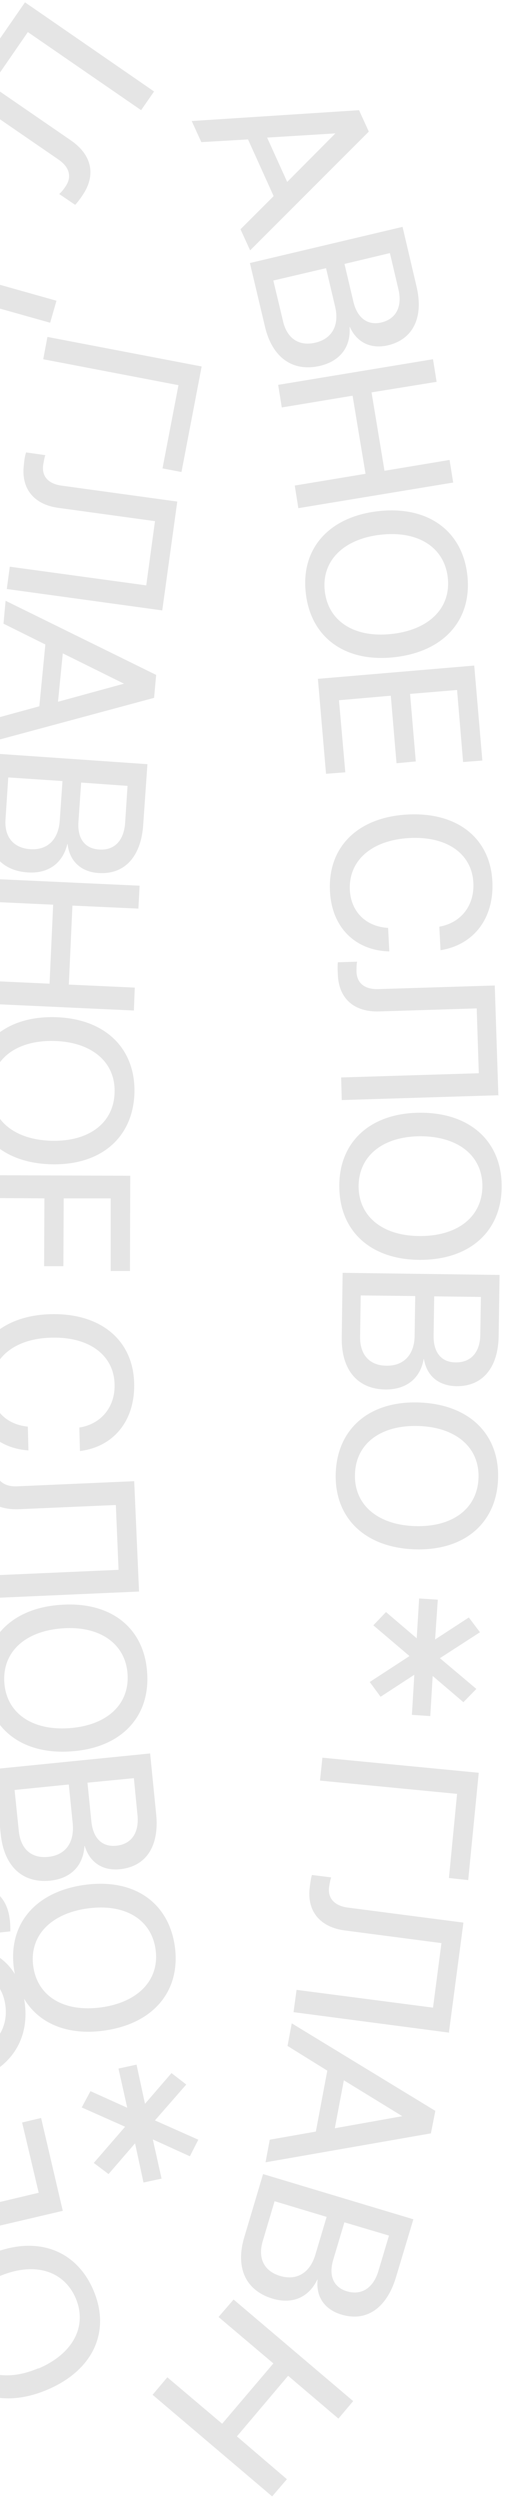 <?xml version="1.0" encoding="UTF-8"?> <svg xmlns="http://www.w3.org/2000/svg" width="110" height="544" viewBox="0 0 110 544" fill="none"><path d="M12.302 65.444L-16.567 57.308L-11.581 39.592L-15.649 38.411L-21.947 60.982L10.924 70.233L12.302 65.444Z" fill="#E5E5E5"></path><path d="M5.412 0.551L-8.236 20.3L12.76 34.735C15.122 36.375 15.713 38.475 14.269 40.575C13.81 41.296 13.351 41.821 12.892 42.215L16.369 44.577C16.828 44.118 17.419 43.33 17.944 42.543C20.962 38.147 20.043 33.751 15.516 30.601L-1.937 18.594L6.068 6.981L30.738 23.975L33.559 19.907L5.412 0.485V0.551Z" fill="#E5E5E5"></path><path d="M78.235 23.975L41.755 26.337L43.854 30.93L54.024 30.339L59.601 42.674L52.384 49.892L54.484 54.484L80.335 28.633L78.235 24.04V23.975ZM58.158 29.945L73.052 29.027L62.554 39.59L58.158 29.88V29.945Z" fill="#E5E5E5"></path><path d="M54.42 57.175L57.7 71.019C59.275 77.843 63.802 80.992 69.707 79.615C74.103 78.565 76.465 75.481 76.137 71.151H76.203C77.712 74.497 80.73 76.006 84.47 75.153C90.047 73.841 92.344 68.985 90.703 62.227L87.685 49.367L54.42 57.241V57.175ZM59.537 61.046L71.019 58.356L72.988 66.689C73.972 70.757 72.332 73.709 68.723 74.562C65.114 75.415 62.49 73.644 61.637 69.838L59.537 61.046ZM75.022 57.438L84.929 55.075L86.766 62.883C87.685 66.689 86.307 69.379 83.092 70.166C80.14 70.888 77.843 69.248 76.99 65.705L75.022 57.372V57.438Z" fill="#E5E5E5"></path><path d="M97.925 100.083L83.753 102.445L80.932 85.386L95.104 83.09L94.317 78.169L60.592 83.746L61.379 88.667L76.798 86.108L79.619 103.102L64.2 105.66L64.988 110.581L98.713 105.004L97.925 100.083Z" fill="#E5E5E5"></path><path d="M66.621 129.155C67.736 138.866 75.347 144.246 86.042 142.999C96.802 141.753 102.904 134.798 101.789 125.087C100.673 115.376 93.062 109.996 82.302 111.243C71.607 112.489 65.439 119.444 66.621 129.155ZM82.892 116.361C91.028 115.442 96.737 119.051 97.524 125.612C98.311 132.173 93.587 137.029 85.386 137.947C77.25 138.866 71.541 135.257 70.754 128.696C69.967 122.135 74.757 117.279 82.892 116.361Z" fill="#E5E5E5"></path><path d="M90.569 165.696L89.322 150.999L99.558 150.146L100.87 165.827L105.069 165.499L103.298 144.831L69.245 147.718L71.016 168.386L75.216 168.058L73.838 152.377L85.123 151.392L86.37 166.089L90.569 165.696Z" fill="#E5E5E5"></path><path d="M84.801 207.034L84.539 201.916C79.749 201.654 76.469 198.439 76.206 193.715C75.878 187.285 80.93 182.823 89.132 182.364C97.333 181.904 102.779 185.776 103.107 192.074C103.37 196.995 100.483 200.801 95.693 201.654L95.956 206.772C103.304 205.591 107.7 199.685 107.241 191.681C106.716 182.298 99.499 176.655 88.738 177.246C77.912 177.836 71.351 184.332 71.876 193.977C72.269 201.719 77.256 206.772 84.67 207.034H84.801Z" fill="#E5E5E5"></path><path d="M108.559 238.464L107.771 214.449L82.314 215.237C79.427 215.302 77.721 213.925 77.655 211.431C77.655 210.578 77.655 209.857 77.787 209.266L73.587 209.397C73.522 210.053 73.522 211.038 73.587 211.956C73.719 217.271 77.13 220.289 82.642 220.092L103.835 219.436L104.294 233.543L74.309 234.461L74.44 239.382L108.624 238.332L108.559 238.464Z" fill="#E5E5E5"></path><path d="M73.911 258.277C73.976 268.053 80.931 274.22 91.692 274.155C102.518 274.089 109.341 267.79 109.276 258.014C109.21 248.238 102.255 242.07 91.429 242.136C80.669 242.201 73.779 248.5 73.911 258.277ZM91.495 247.254C99.696 247.254 105.011 251.387 105.077 258.014C105.077 264.641 99.893 268.906 91.692 268.971C83.49 269.037 78.175 264.838 78.11 258.211C78.11 251.584 83.293 247.319 91.495 247.254Z" fill="#E5E5E5"></path><path d="M74.633 276.909L74.436 291.147C74.37 298.168 77.913 302.301 84.015 302.367C88.543 302.367 91.561 299.939 92.282 295.74H92.348C92.939 299.414 95.563 301.58 99.434 301.645C105.143 301.711 108.554 297.577 108.62 290.622L108.817 277.434L74.633 276.975V276.909ZM78.635 281.896L90.445 282.027L90.314 290.557C90.314 294.756 87.952 297.249 84.212 297.184C80.538 297.184 78.373 294.822 78.438 290.885L78.57 281.896H78.635ZM94.579 282.093L104.749 282.224L104.618 290.294C104.618 294.231 102.584 296.528 99.237 296.462C96.154 296.462 94.382 294.297 94.448 290.622L94.579 282.093Z" fill="#E5E5E5"></path><path d="M73.127 320.543C72.799 330.319 79.492 336.749 90.252 337.143C101.078 337.536 108.164 331.5 108.492 321.789C108.82 312.013 102.128 305.583 91.302 305.19C80.541 304.796 73.455 310.832 73.127 320.608V320.543ZM91.171 310.307C99.372 310.57 104.49 315.031 104.228 321.658C103.965 328.285 98.585 332.353 90.383 332.091C82.182 331.828 77.064 327.367 77.326 320.74C77.523 314.113 82.969 310.045 91.171 310.307Z" fill="#E5E5E5"></path><path d="M93.723 373.428L94.248 364.701L100.94 370.41L103.762 367.523L95.823 360.83L104.549 355.188L102.121 351.973L94.773 356.762L95.363 348.101L91.295 347.839L90.77 356.5L84.078 350.792L81.322 353.678L89.196 360.371L80.535 366.014L82.897 369.229L90.246 364.439L89.721 373.165L93.723 373.428Z" fill="#E5E5E5"></path><path d="M69.704 387.471L99.558 390.358L97.787 408.664L101.986 409.123L104.282 385.765L70.229 382.484L69.704 387.471Z" fill="#E5E5E5"></path><path d="M97.796 442.191L100.945 418.373L75.685 415.093C72.863 414.699 71.354 413.059 71.682 410.631C71.814 409.778 71.945 409.056 72.141 408.532L67.942 408.007C67.746 408.597 67.614 409.581 67.483 410.566C66.761 415.815 69.648 419.358 75.094 420.079L96.156 422.835L94.319 436.876L64.596 433.005L63.94 437.86L97.862 442.322L97.796 442.191Z" fill="#E5E5E5"></path><path d="M94.78 459.314L63.548 440.287L62.63 445.208L71.291 450.588L68.797 463.842L58.759 465.613L57.84 470.534L93.861 464.235L94.846 459.249L94.78 459.314ZM74.899 452.687L87.628 460.495L72.931 463.12L74.899 452.687Z" fill="#E5E5E5"></path><path d="M57.302 473.092L53.234 486.739C51.2 493.432 53.497 498.418 59.336 500.19C63.667 501.502 67.275 499.927 69.113 496.056H69.178C68.785 499.796 70.687 502.552 74.362 503.667C79.808 505.308 84.204 502.29 86.237 495.597L90.043 482.934L57.302 473.092ZM59.796 478.997L71.147 482.409L68.719 490.545C67.538 494.613 64.651 496.319 61.042 495.269C57.499 494.219 56.121 491.398 57.237 487.658L59.796 479.063V478.997ZM75.018 483.59L84.728 486.477L82.432 494.154C81.317 497.894 78.758 499.534 75.608 498.615C72.656 497.762 71.54 495.203 72.59 491.726L75.018 483.59Z" fill="#E5E5E5"></path><path d="M62.496 539.493L51.605 530.176L62.759 516.988L73.716 526.305L76.931 522.499L50.883 500.388L47.602 504.193L59.544 514.297L48.39 527.42L36.448 517.316L33.233 521.121L59.281 543.233L62.496 539.493Z" fill="#E5E5E5"></path><path d="M20.37 498.419C16.565 489.431 7.773 486.347 -2.135 490.546C-12.108 494.745 -16.045 503.209 -12.239 512.198C-8.434 521.187 0.358 524.271 10.332 520.006C20.239 515.807 24.176 507.408 20.37 498.419ZM8.363 515.347C0.818 518.562 -5.678 516.66 -8.302 510.558C-10.861 504.456 -7.712 498.485 -0.166 495.336C7.379 492.121 13.875 494.023 16.499 500.125C19.058 506.227 15.909 512.198 8.363 515.413V515.347Z" fill="#E5E5E5"></path><path d="M-10.077 466.332L-6.665 480.701L-16.638 483.063L-20.247 467.71L-24.38 468.694L-19.656 488.902L13.675 481.094L8.951 460.886L4.817 461.87L8.426 477.158L-2.597 479.782L-5.943 465.413L-10.077 466.332Z" fill="#E5E5E5"></path><path d="M-8.704 423.755L-7.917 428.807C-3.127 428.611 0.416 431.432 1.137 436.156C2.122 442.52 -2.537 447.441 -10.607 448.688C-18.677 449.935 -24.517 446.654 -25.501 440.355C-26.223 435.5 -23.73 431.432 -19.071 430.054L-19.859 425.002C-27.076 426.905 -30.881 433.138 -29.635 441.142C-28.257 450.459 -20.515 455.38 -9.82 453.74C0.875 452.1 6.78 445.014 5.337 435.5C4.156 427.823 -1.29 423.296 -8.639 423.69L-8.704 423.755Z" fill="#E5E5E5"></path><path d="M-34.814 394.033L-32.19 417.916L-6.863 415.16C-4.042 414.832 -2.205 416.079 -1.942 418.572C-1.877 419.425 -1.811 420.147 -1.942 420.737L2.257 420.278C2.257 419.622 2.257 418.637 2.126 417.719C1.535 412.47 -2.008 409.714 -7.519 410.305L-28.581 412.601L-30.09 398.56L-0.302 395.345L-0.827 390.424L-34.814 394.098V394.033Z" fill="#E5E5E5"></path><path d="M-1.673 371.591C-2.395 361.815 -9.744 356.172 -20.504 356.96C-31.33 357.747 -37.695 364.505 -36.973 374.216C-36.251 383.926 -28.903 389.635 -18.077 388.847C-7.316 388.06 -0.952 381.302 -1.673 371.591ZM-18.47 383.73C-26.672 384.32 -32.183 380.449 -32.708 373.888C-33.233 367.326 -28.247 362.668 -20.111 362.012C-11.909 361.421 -6.398 365.227 -5.873 371.854C-5.348 378.481 -10.334 383.073 -18.47 383.73Z" fill="#E5E5E5"></path><path d="M-3.583 353.087L-4.305 338.849C-4.633 331.828 -8.504 327.892 -14.54 328.22C-19.002 328.416 -21.954 331.107 -22.414 335.371H-22.479C-23.332 331.763 -26.088 329.729 -29.893 329.926C-35.602 330.188 -38.751 334.518 -38.357 341.539L-37.701 354.727L-3.517 353.021L-3.583 353.087ZM-7.913 348.297L-19.724 348.888L-20.117 340.358C-20.314 336.159 -18.214 333.534 -14.475 333.337C-10.8 333.141 -8.504 335.371 -8.307 339.242L-7.848 348.231L-7.913 348.297ZM-23.791 349.084L-33.961 349.609L-34.355 341.539C-34.552 337.602 -32.715 335.24 -29.369 335.043C-26.285 334.912 -24.382 336.88 -24.185 340.555L-23.791 349.084Z" fill="#E5E5E5"></path><path d="M-4.753 309.326C-5.016 299.55 -12.036 293.513 -22.862 293.776C-33.688 294.038 -40.447 300.468 -40.184 310.244C-39.922 320.021 -32.835 326.057 -22.075 325.795C-11.315 325.532 -4.556 319.102 -4.819 309.326H-4.753ZM-22.141 320.611C-30.342 320.808 -35.722 316.674 -35.854 310.113C-36.05 303.486 -30.867 299.09 -22.666 298.893C-14.464 298.697 -9.084 302.83 -8.953 309.391C-8.756 316.018 -13.939 320.414 -22.141 320.611Z" fill="#E5E5E5"></path><path d="M-28.577 257.885V266.612L-35.597 261.363L-38.222 264.447L-29.889 270.614L-38.222 276.782L-35.597 279.865L-28.577 274.551V283.277H-24.574V274.551L-17.488 279.865L-14.929 276.782L-23.262 270.614L-14.929 264.447L-17.488 261.363L-24.574 266.612V257.885H-28.577Z" fill="#E5E5E5"></path><path d="M9.414 78.174L38.874 83.816L35.396 101.925L39.53 102.713L43.926 79.748L10.332 73.318L9.414 78.174Z" fill="#E5E5E5"></path><path d="M35.334 132.896L38.614 109.144L13.353 105.667C10.532 105.273 9.023 103.633 9.417 101.139C9.548 100.286 9.679 99.565 9.876 99.04L5.677 98.449C5.48 99.04 5.283 100.024 5.217 101.008C4.496 106.257 7.317 109.8 12.763 110.522L33.759 113.409L31.856 127.384L2.134 123.316L1.477 128.172L35.334 132.83V132.896Z" fill="#E5E5E5"></path><path d="M34.023 146.87L1.217 130.729L0.758 135.716L9.878 140.243L8.566 153.694L-1.276 156.384L-1.736 161.37L33.564 151.856L34.023 146.804V146.87ZM13.618 142.146L27.003 148.773L12.634 152.709L13.683 142.146H13.618Z" fill="#E5E5E5"></path><path d="M-1.94 163.927L-2.924 178.099C-3.383 185.054 -0.037 189.45 5.999 189.843C10.461 190.171 13.676 187.875 14.66 183.676H14.726C15.119 187.35 17.613 189.712 21.418 189.975C27.126 190.368 30.735 186.432 31.194 179.477L32.113 166.289L-2.005 163.927H-1.94ZM1.8 169.176L13.61 169.963L13.02 178.492C12.757 182.692 10.33 185.054 6.59 184.791C2.915 184.529 0.881 182.101 1.21 178.164L1.8 169.176ZM17.678 170.291L27.782 171.013L27.258 179.017C26.995 182.954 24.896 185.119 21.549 184.857C18.466 184.66 16.825 182.429 17.088 178.821L17.678 170.291Z" fill="#E5E5E5"></path><path d="M29.36 214.91L14.991 214.254L15.778 197.063L30.147 197.719L30.41 192.733L-3.774 191.158L-4.037 196.145L11.579 196.867L10.792 214.057L-4.824 213.335L-5.021 218.322L29.163 219.896L29.36 214.91Z" fill="#E5E5E5"></path><path d="M-6.141 236.954C-6.338 246.731 0.42 253.095 11.18 253.358C22.006 253.62 29.027 247.518 29.289 237.742C29.486 227.966 22.728 221.601 11.968 221.339C1.207 221.076 -5.813 227.178 -6.076 236.954H-6.141ZM11.771 226.522C19.972 226.719 25.156 231.115 24.959 237.676C24.828 244.303 19.448 248.437 11.246 248.24C3.044 248.043 -2.139 243.647 -1.942 237.086C-1.811 230.459 3.569 226.325 11.771 226.522Z" fill="#E5E5E5"></path><path d="M13.807 275.534L13.873 260.771H24.108V276.584H28.307L28.373 255.85L-5.811 255.719L-5.877 276.453H-1.678L-1.612 260.706L9.673 260.771L9.608 275.534H13.807Z" fill="#E5E5E5"></path><path d="M6.194 315.559L6.063 310.441C1.273 309.982 -1.877 306.701 -1.942 301.977C-2.073 295.547 3.176 291.217 11.312 291.085C19.513 290.889 24.828 294.957 24.959 301.255C25.09 306.176 22.006 309.916 17.282 310.638L17.413 315.756C24.828 314.837 29.421 309.063 29.224 301.059C29.027 291.676 22.006 285.771 11.246 285.968C0.42 286.165 -6.338 292.463 -6.141 302.108C-6.01 309.851 -1.155 315.1 6.194 315.624V315.559Z" fill="#E5E5E5"></path><path d="M30.284 346.264L29.234 322.316L3.777 323.431C0.89 323.562 -0.816 322.184 -0.947 319.691C-0.947 318.838 -0.947 318.116 -0.882 317.526L-5.081 317.723C-5.147 318.379 -5.147 319.363 -5.081 320.347C-4.884 325.662 -1.472 328.614 4.039 328.417L25.232 327.499L25.823 341.606L-4.097 342.918L-3.9 347.839L30.284 346.33V346.264Z" fill="#E5E5E5"></path><path d="M-3.253 366.411C-2.597 376.121 4.752 381.895 15.512 381.108C26.338 380.386 32.768 373.628 32.047 363.917C31.39 354.141 24.042 348.433 13.216 349.22C2.455 349.942 -3.975 356.634 -3.318 366.411H-3.253ZM13.61 354.338C21.745 353.747 27.323 357.684 27.782 364.245C28.241 370.872 23.32 375.465 15.119 376.056C6.983 376.646 1.406 372.775 0.946 366.148C0.487 359.521 5.408 354.928 13.61 354.338Z" fill="#E5E5E5"></path><path d="M-1.286 384.972L0.157 399.145C0.879 406.1 4.881 409.84 10.918 409.249C15.379 408.79 18.135 406.034 18.397 401.704H18.463C19.513 405.247 22.334 407.149 26.14 406.756C31.848 406.165 34.735 401.704 34.013 394.749L32.701 381.561L-1.352 384.972H-1.286ZM3.241 389.5L14.986 388.319L15.838 396.783C16.232 400.982 14.264 403.672 10.524 404.066C6.85 404.459 4.488 402.36 4.094 398.423L3.175 389.5H3.241ZM19.053 387.925L29.158 386.941L29.945 394.946C30.339 398.817 28.633 401.31 25.352 401.638C22.268 401.966 20.3 400.063 19.906 396.389L19.053 387.925Z" fill="#E5E5E5"></path><path d="M3.048 428.479C4.426 438.19 12.103 443.373 22.732 441.864C33.427 440.355 39.398 433.269 38.085 423.558C36.708 413.848 29.031 408.664 18.336 410.174C7.641 411.683 1.67 418.769 3.048 428.479ZM19.058 415.291C27.194 414.176 32.968 417.653 33.886 424.215C34.805 430.776 30.146 435.697 22.076 436.812C13.94 437.928 8.166 434.45 7.248 427.889C6.329 421.328 10.987 416.407 19.058 415.291Z" fill="#E5E5E5"></path><path d="M35.191 474.078L33.288 465.548L41.359 469.222L43.196 465.614L33.748 461.414L40.571 453.607L37.356 451.113L31.582 457.806L29.745 449.276L25.808 450.129L27.711 458.659L19.706 455.05L17.804 458.593L27.252 462.792L20.428 470.666L23.643 473.094L29.417 466.401L31.254 474.931L35.191 474.078Z" fill="#E5E5E5"></path></svg> 